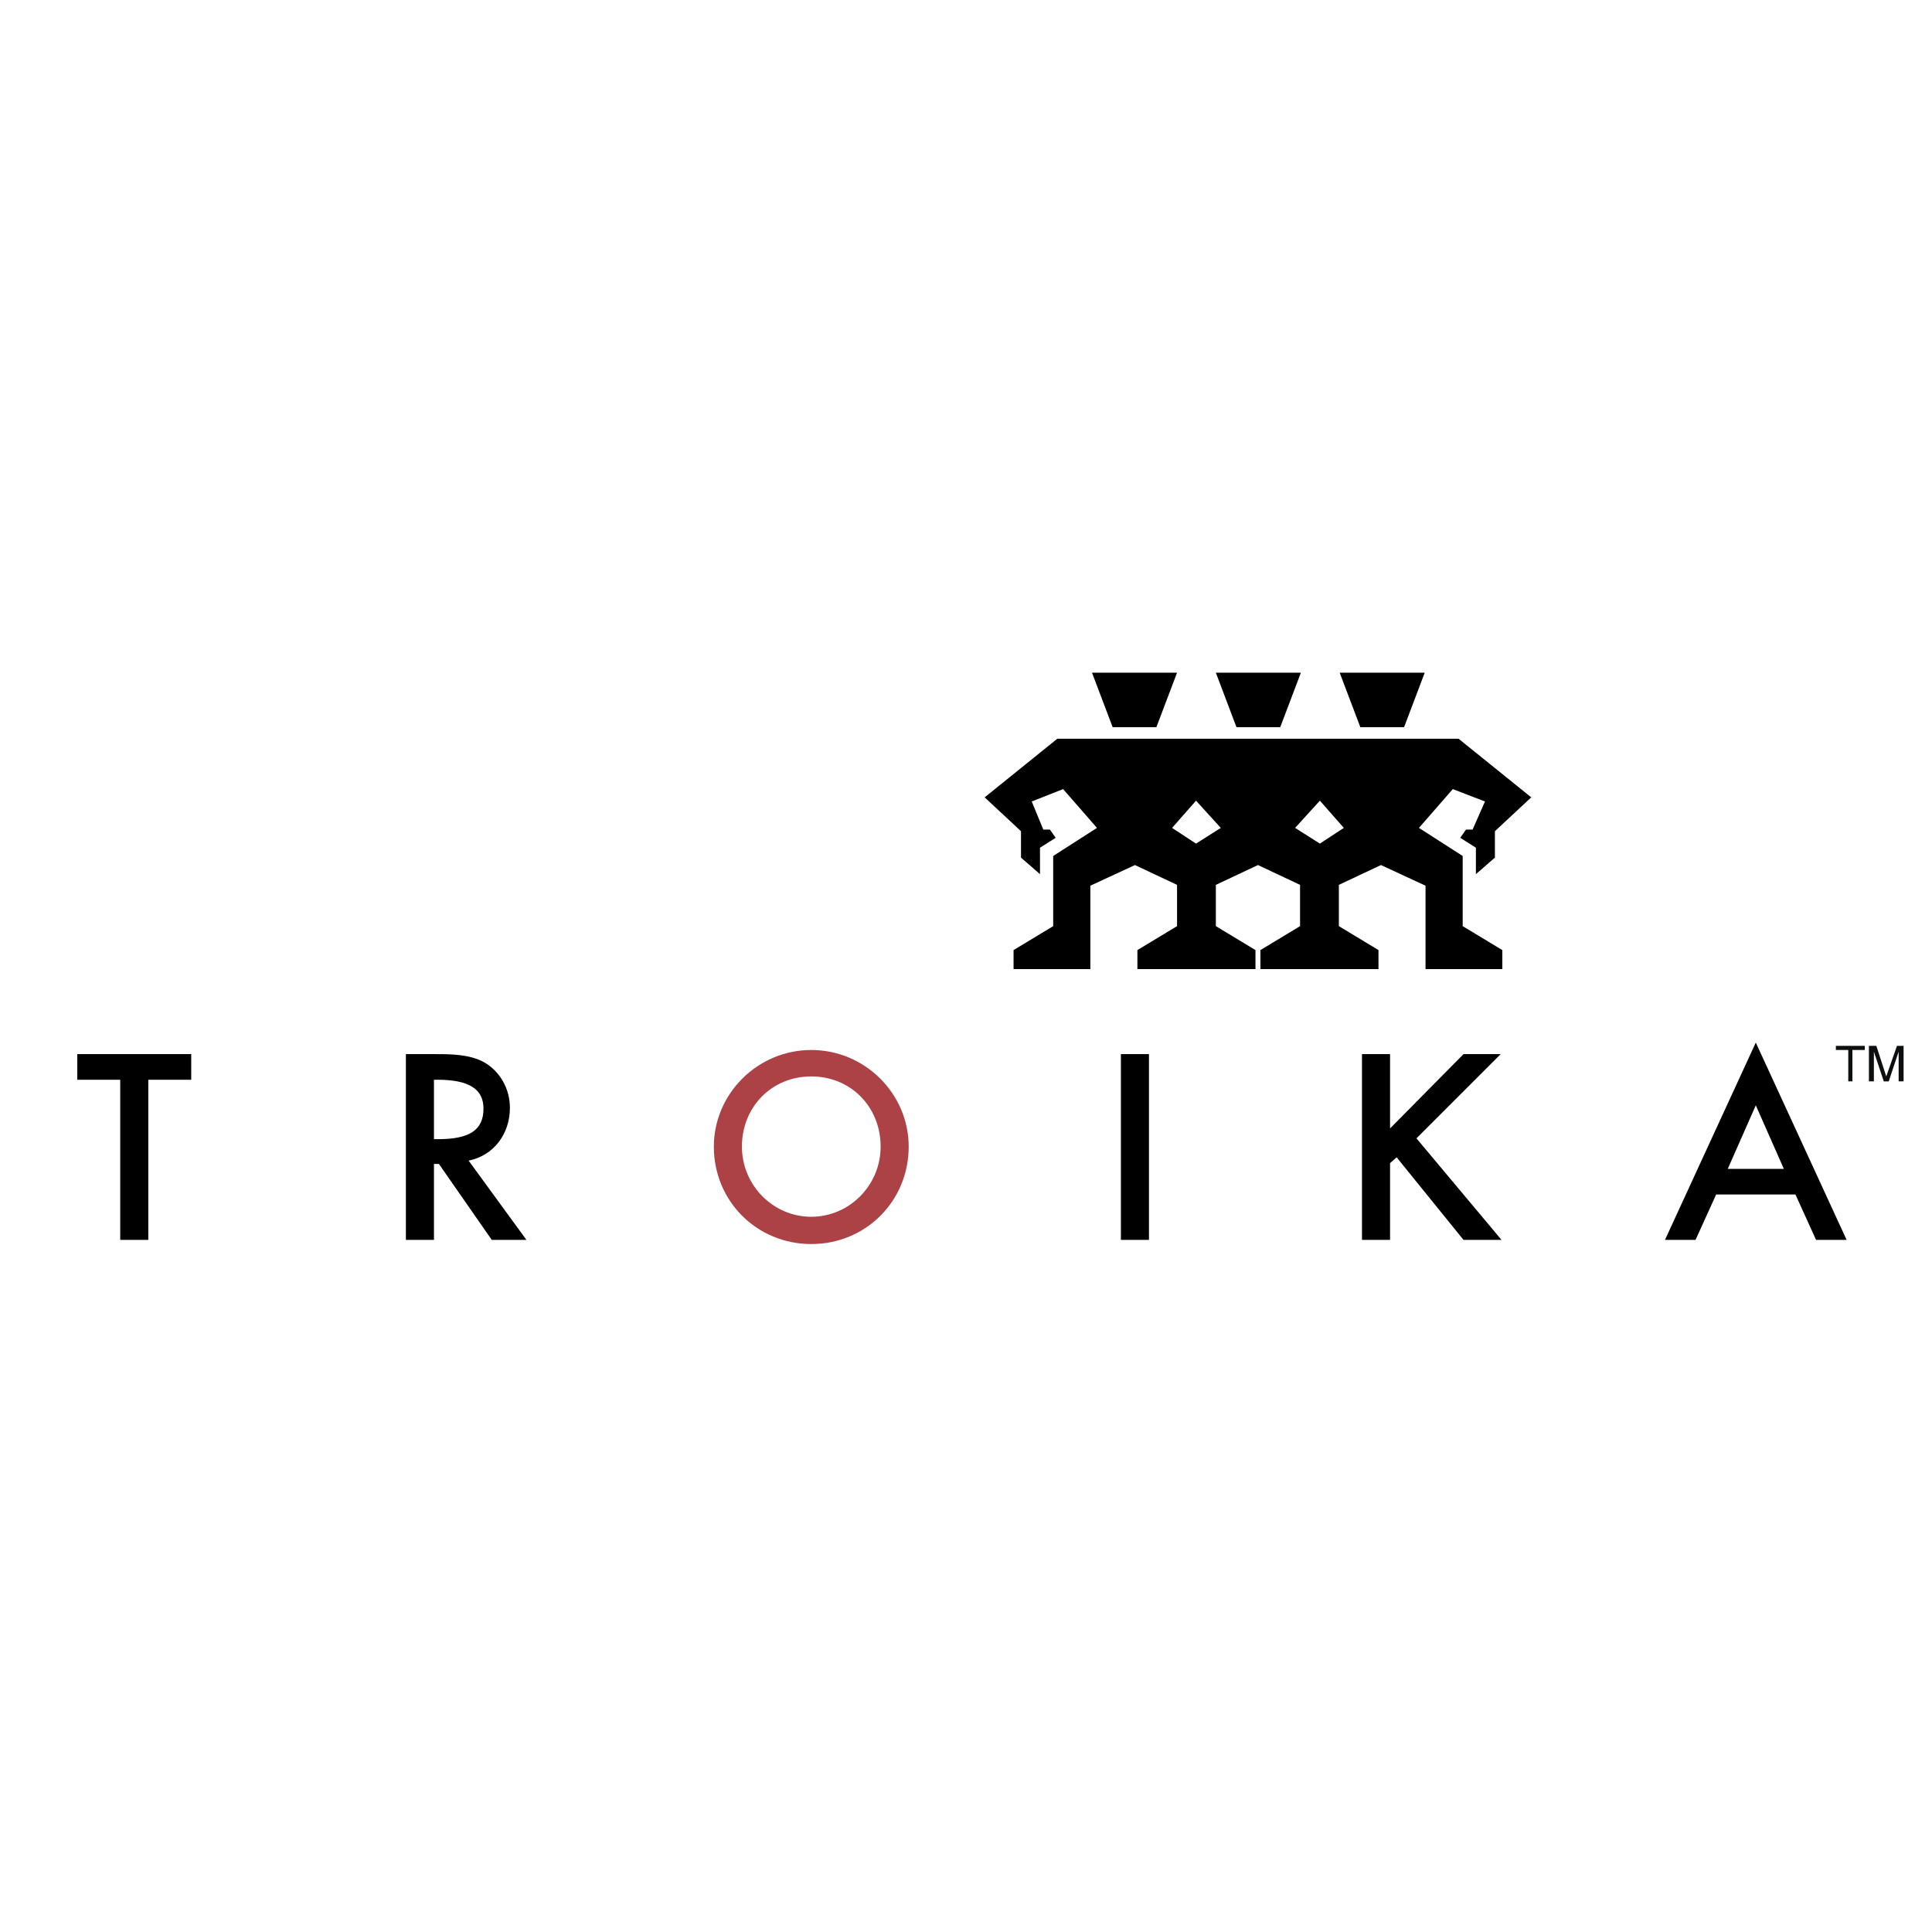 <svg xmlns="http://www.w3.org/2000/svg" width="2500" height="2500" viewBox="0 0 192.756 192.756"><g fill-rule="evenodd" clip-rule="evenodd"><path fill="#fff" d="M0 0h192.756v192.756H0V0z"/><path d="M113.232 72.551h-2.224l-2.059-5.437h8.485l-2.061 5.437h-2.141zM125.506 72.551h-2.143l-2.058-5.437h8.484l-2.059 5.437h-2.224zM137.861 72.551h-2.14l-2.061-5.437h8.485l-2.059 5.437h-2.225zM119.328 84.166l2.471-1.565-2.471-2.718-2.389 2.718 2.389 1.565zm12.356-4.284l-2.471 2.718 2.471 1.565 2.389-1.565-2.389-2.718zm-13.922-6.178h27.76l7.25 5.848-3.625 3.378v2.636l-1.895 1.647v-2.636l-1.564-.988.576-.824h.658l1.236-2.801-3.213-1.235-3.377 3.871 4.365 2.801v7.001l3.955 2.389v1.894h-7.662v-8.319l-4.447-2.06-4.201 1.977v4.118l3.953 2.389v1.894h-11.779V94.79l3.955-2.389v-4.118l-4.201-1.977-4.201 1.977v4.118l3.953 2.389v1.894h-11.779V94.79l3.955-2.389v-4.118l-4.201-1.977-4.449 2.06v8.319h-7.66v-1.894l3.953-2.389v-7.001l4.367-2.801-3.377-3.871-3.131 1.235 1.152 2.801h.66l.576.824-1.564.988v2.636l-1.895-1.647V82.93l-3.625-3.378 7.248-5.848h12.274zM7.711 105.17v2.555h4.284v15.98h2.801v-15.98h4.283v-2.555H7.711zM52.523 123.705h-3.46l-5.272-7.578h-.494v7.578h-2.801V105.17h2.965c1.483 0 3.377 0 4.86.824 1.565.906 2.553 2.637 2.553 4.531 0 2.635-1.647 4.777-4.119 5.271l5.768 7.909zm-8.897-15.98h-.33v5.93h.412c3.13 0 4.53-.904 4.53-3.047.001-1.977-1.482-2.883-4.612-2.883z"/><path d="M80.941 104.758c-5.354 0-9.72 4.367-9.72 9.639 0 5.438 4.284 9.721 9.72 9.721 5.437 0 9.72-4.283 9.72-9.721.001-5.272-4.365-9.639-9.72-9.639zm0 16.64c-3.789 0-6.919-3.131-6.919-7.002 0-3.953 2.966-7.002 6.919-7.002 3.954 0 6.919 3.049 6.919 7.002.001 3.872-3.129 7.002-6.919 7.002z" fill="#ad4246"/><path d="M114.303 105.17h-2.471v18.535h2.801V105.17h-.33zM141.32 113.572l8.403-8.402h-3.707l-7.33 7.414v-7.414h-2.801v18.535h2.801v-7.662l.658-.576 6.672 8.238h3.791l-8.487-10.133zM184.238 123.705h-3.049l-2.059-4.531h-7.908l-2.059 4.531h-3.049l9.061-19.688 9.063 19.688zm-9.062-13.428l-2.799 6.344h5.6l-2.801-6.344z"/><path fill="#0c0e0f" d="M183.166 104.346h2.885v.412h-1.237v3.131h-.412v-3.131h-1.236v-.412zM189.428 107.889v-2.059-.906l-.988 2.965h-.494l-.988-2.965V107.889h-.496v-3.543h.742l.988 3.049 1.07-3.049h.66v3.543h-.494z"/></g></svg>